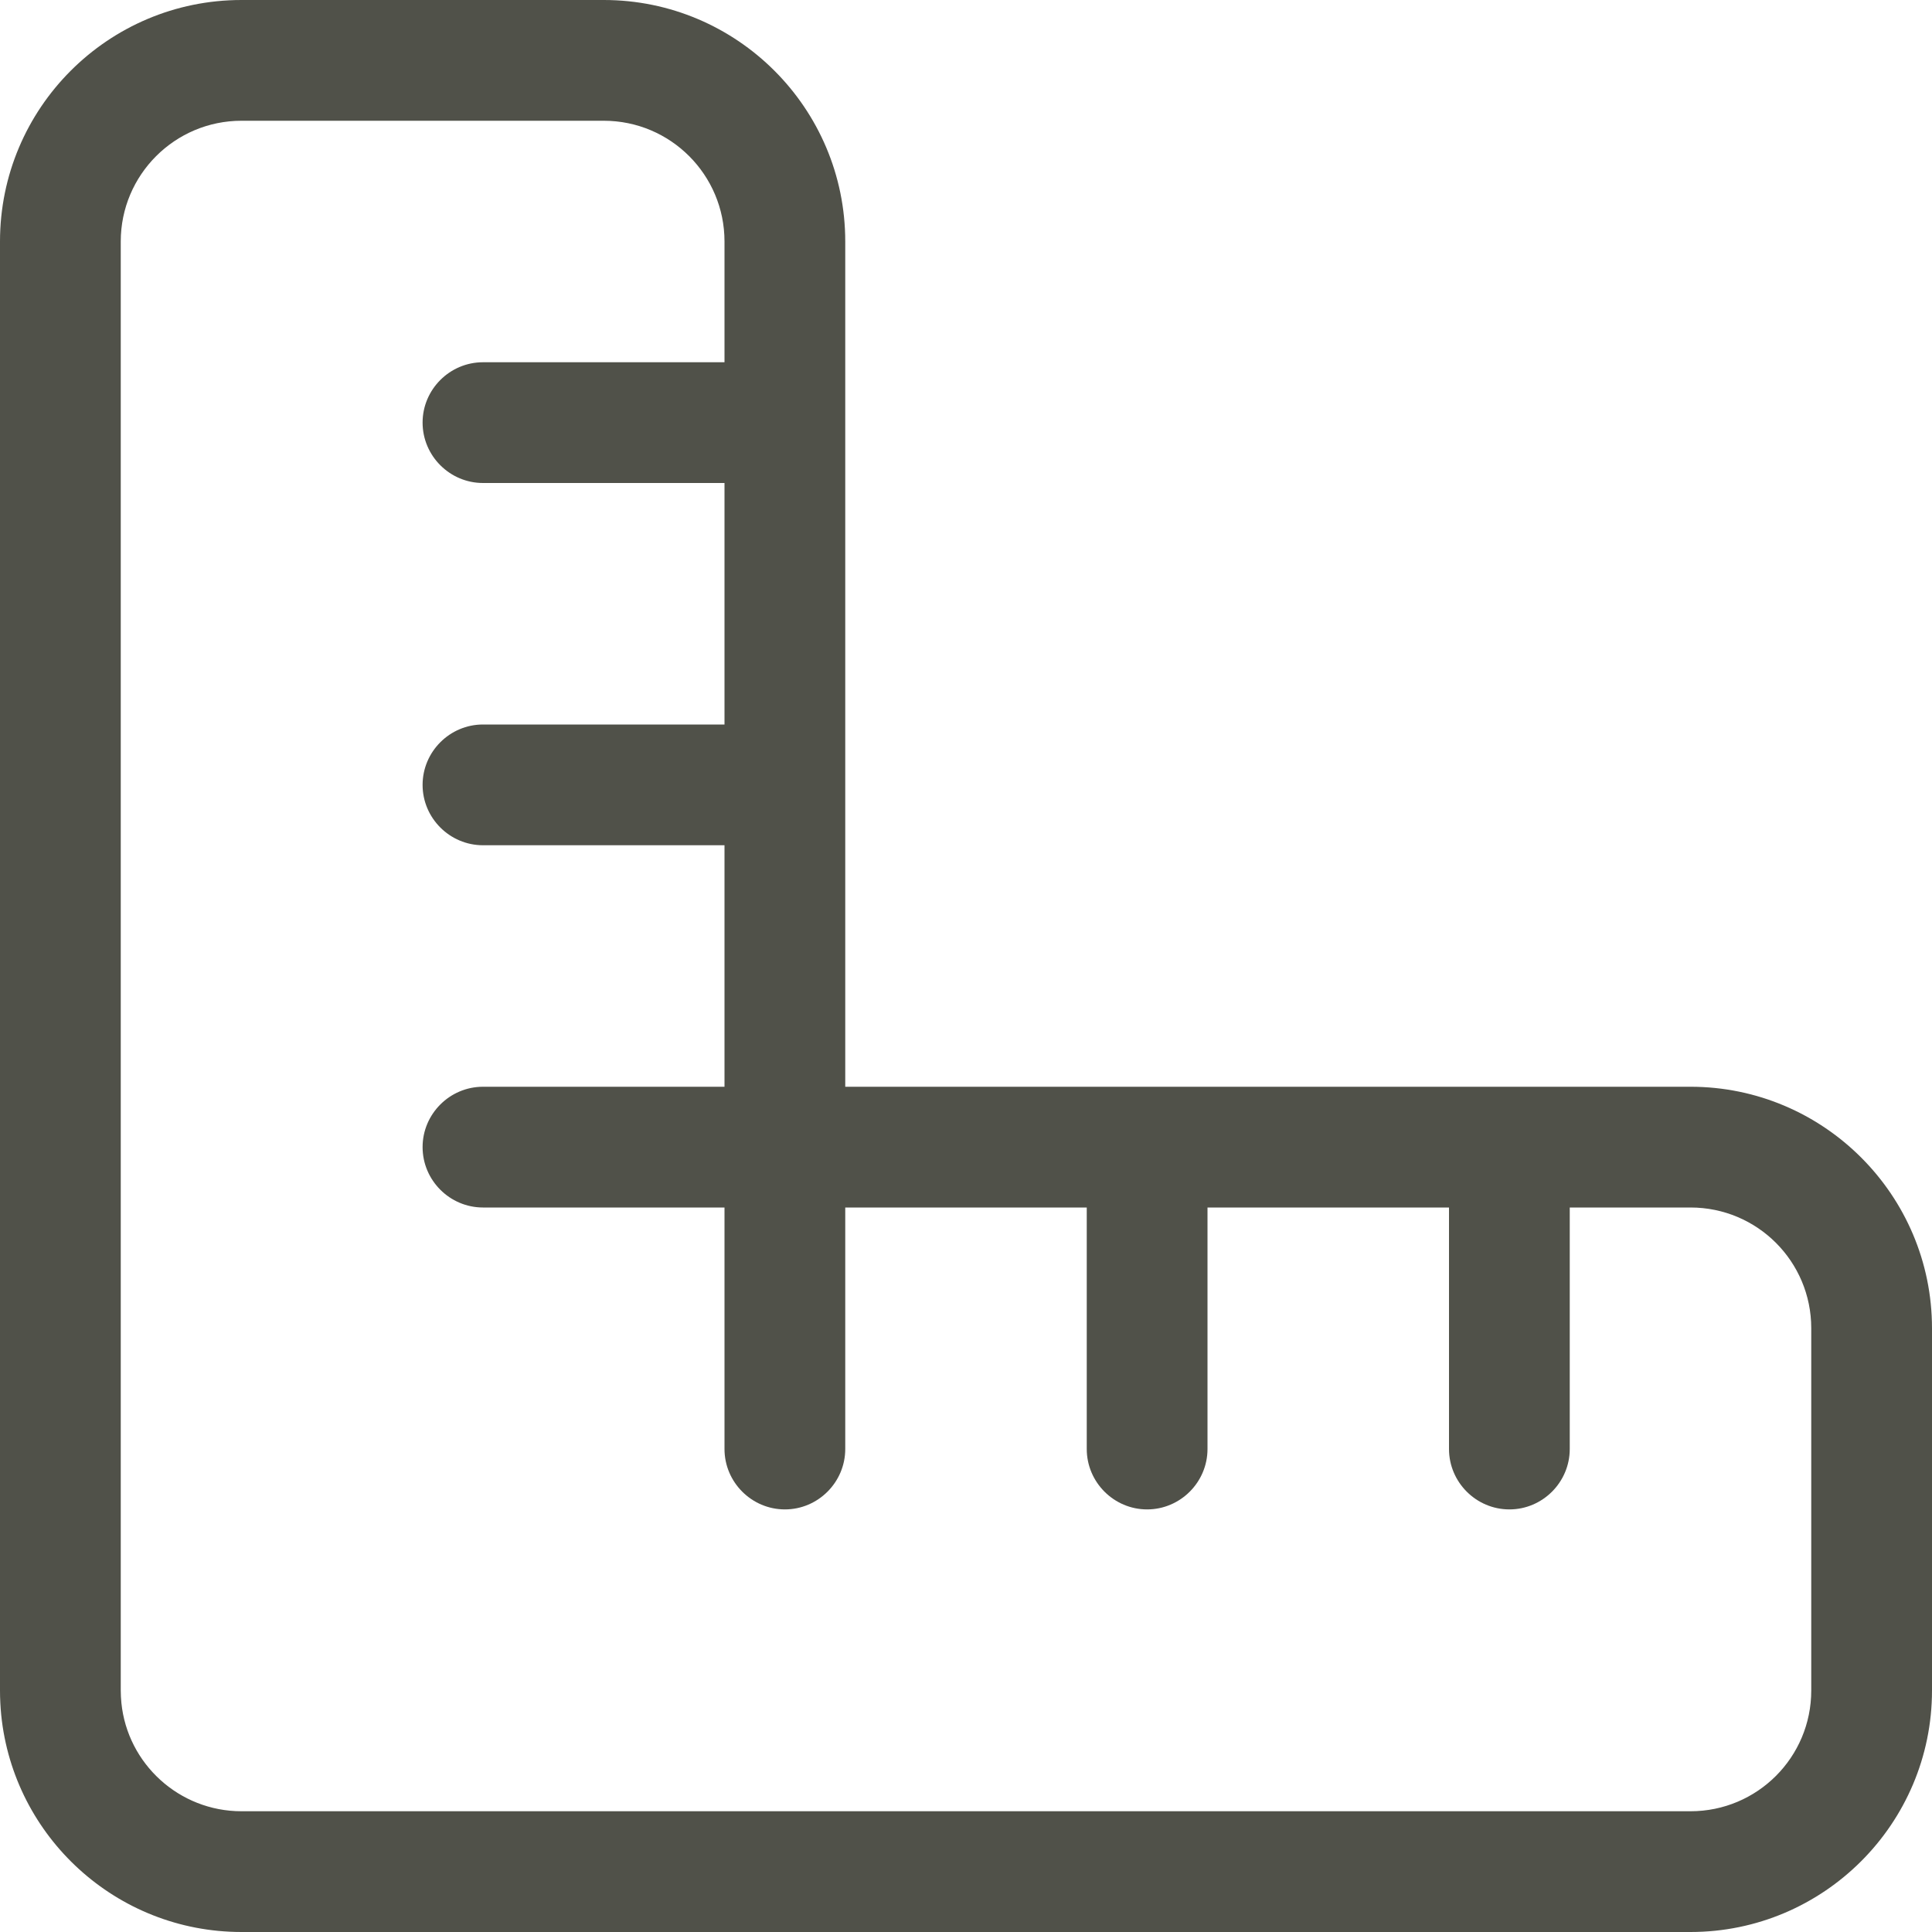 <svg width="30" height="30" viewBox="0 0 30 30" fill="none" xmlns="http://www.w3.org/2000/svg">
<g clip-path="url(#clip0_14919_5415)">
<path d="M26.25 16.875C28.318 16.875 30 18.557 30 20.625V26.25C30 28.318 28.318 30 26.25 30H3.75C1.808 30 0.211 28.523 0.019 26.631C0.007 26.508 0 26.379 0 26.25V3.75C0 1.679 1.679 0 3.75 0H9.375C11.443 0 13.125 1.679 13.125 3.75V16.875H26.25ZM11.25 11.25V7.5H7.5C6.984 7.5 6.562 7.078 6.562 6.562C6.562 6.047 6.984 5.625 7.5 5.625H11.25V3.75C11.25 2.715 10.412 1.875 9.375 1.875H3.75C2.715 1.875 1.875 2.715 1.875 3.75V26.25C1.875 26.314 1.879 26.379 1.885 26.443C1.98 27.387 2.78 28.125 3.75 28.125H26.25C27.287 28.125 28.125 27.287 28.125 26.25V20.625C28.125 19.588 27.287 18.75 26.25 18.75H24.375V22.5C24.375 23.016 23.953 23.438 23.438 23.438C22.922 23.438 22.5 23.016 22.5 22.5V18.75H18.75V22.5C18.75 23.016 18.328 23.438 17.812 23.438C17.297 23.438 16.875 23.016 16.875 22.5V18.75H13.125V22.5C13.125 23.016 12.703 23.438 12.188 23.438C11.672 23.438 11.25 23.016 11.25 22.5V18.75H7.5C6.984 18.75 6.562 18.328 6.562 17.812C6.562 17.297 6.984 16.875 7.5 16.875H11.25V13.125H7.5C6.984 13.125 6.562 12.703 6.562 12.188C6.562 11.672 6.984 11.25 7.5 11.25H11.25Z" fill="#505149"/>
</g>
<defs>
<clipPath id="clip0_14919_5415">
<rect width="30" height="30" fill="white"/>
</clipPath>
</defs>
</svg>

